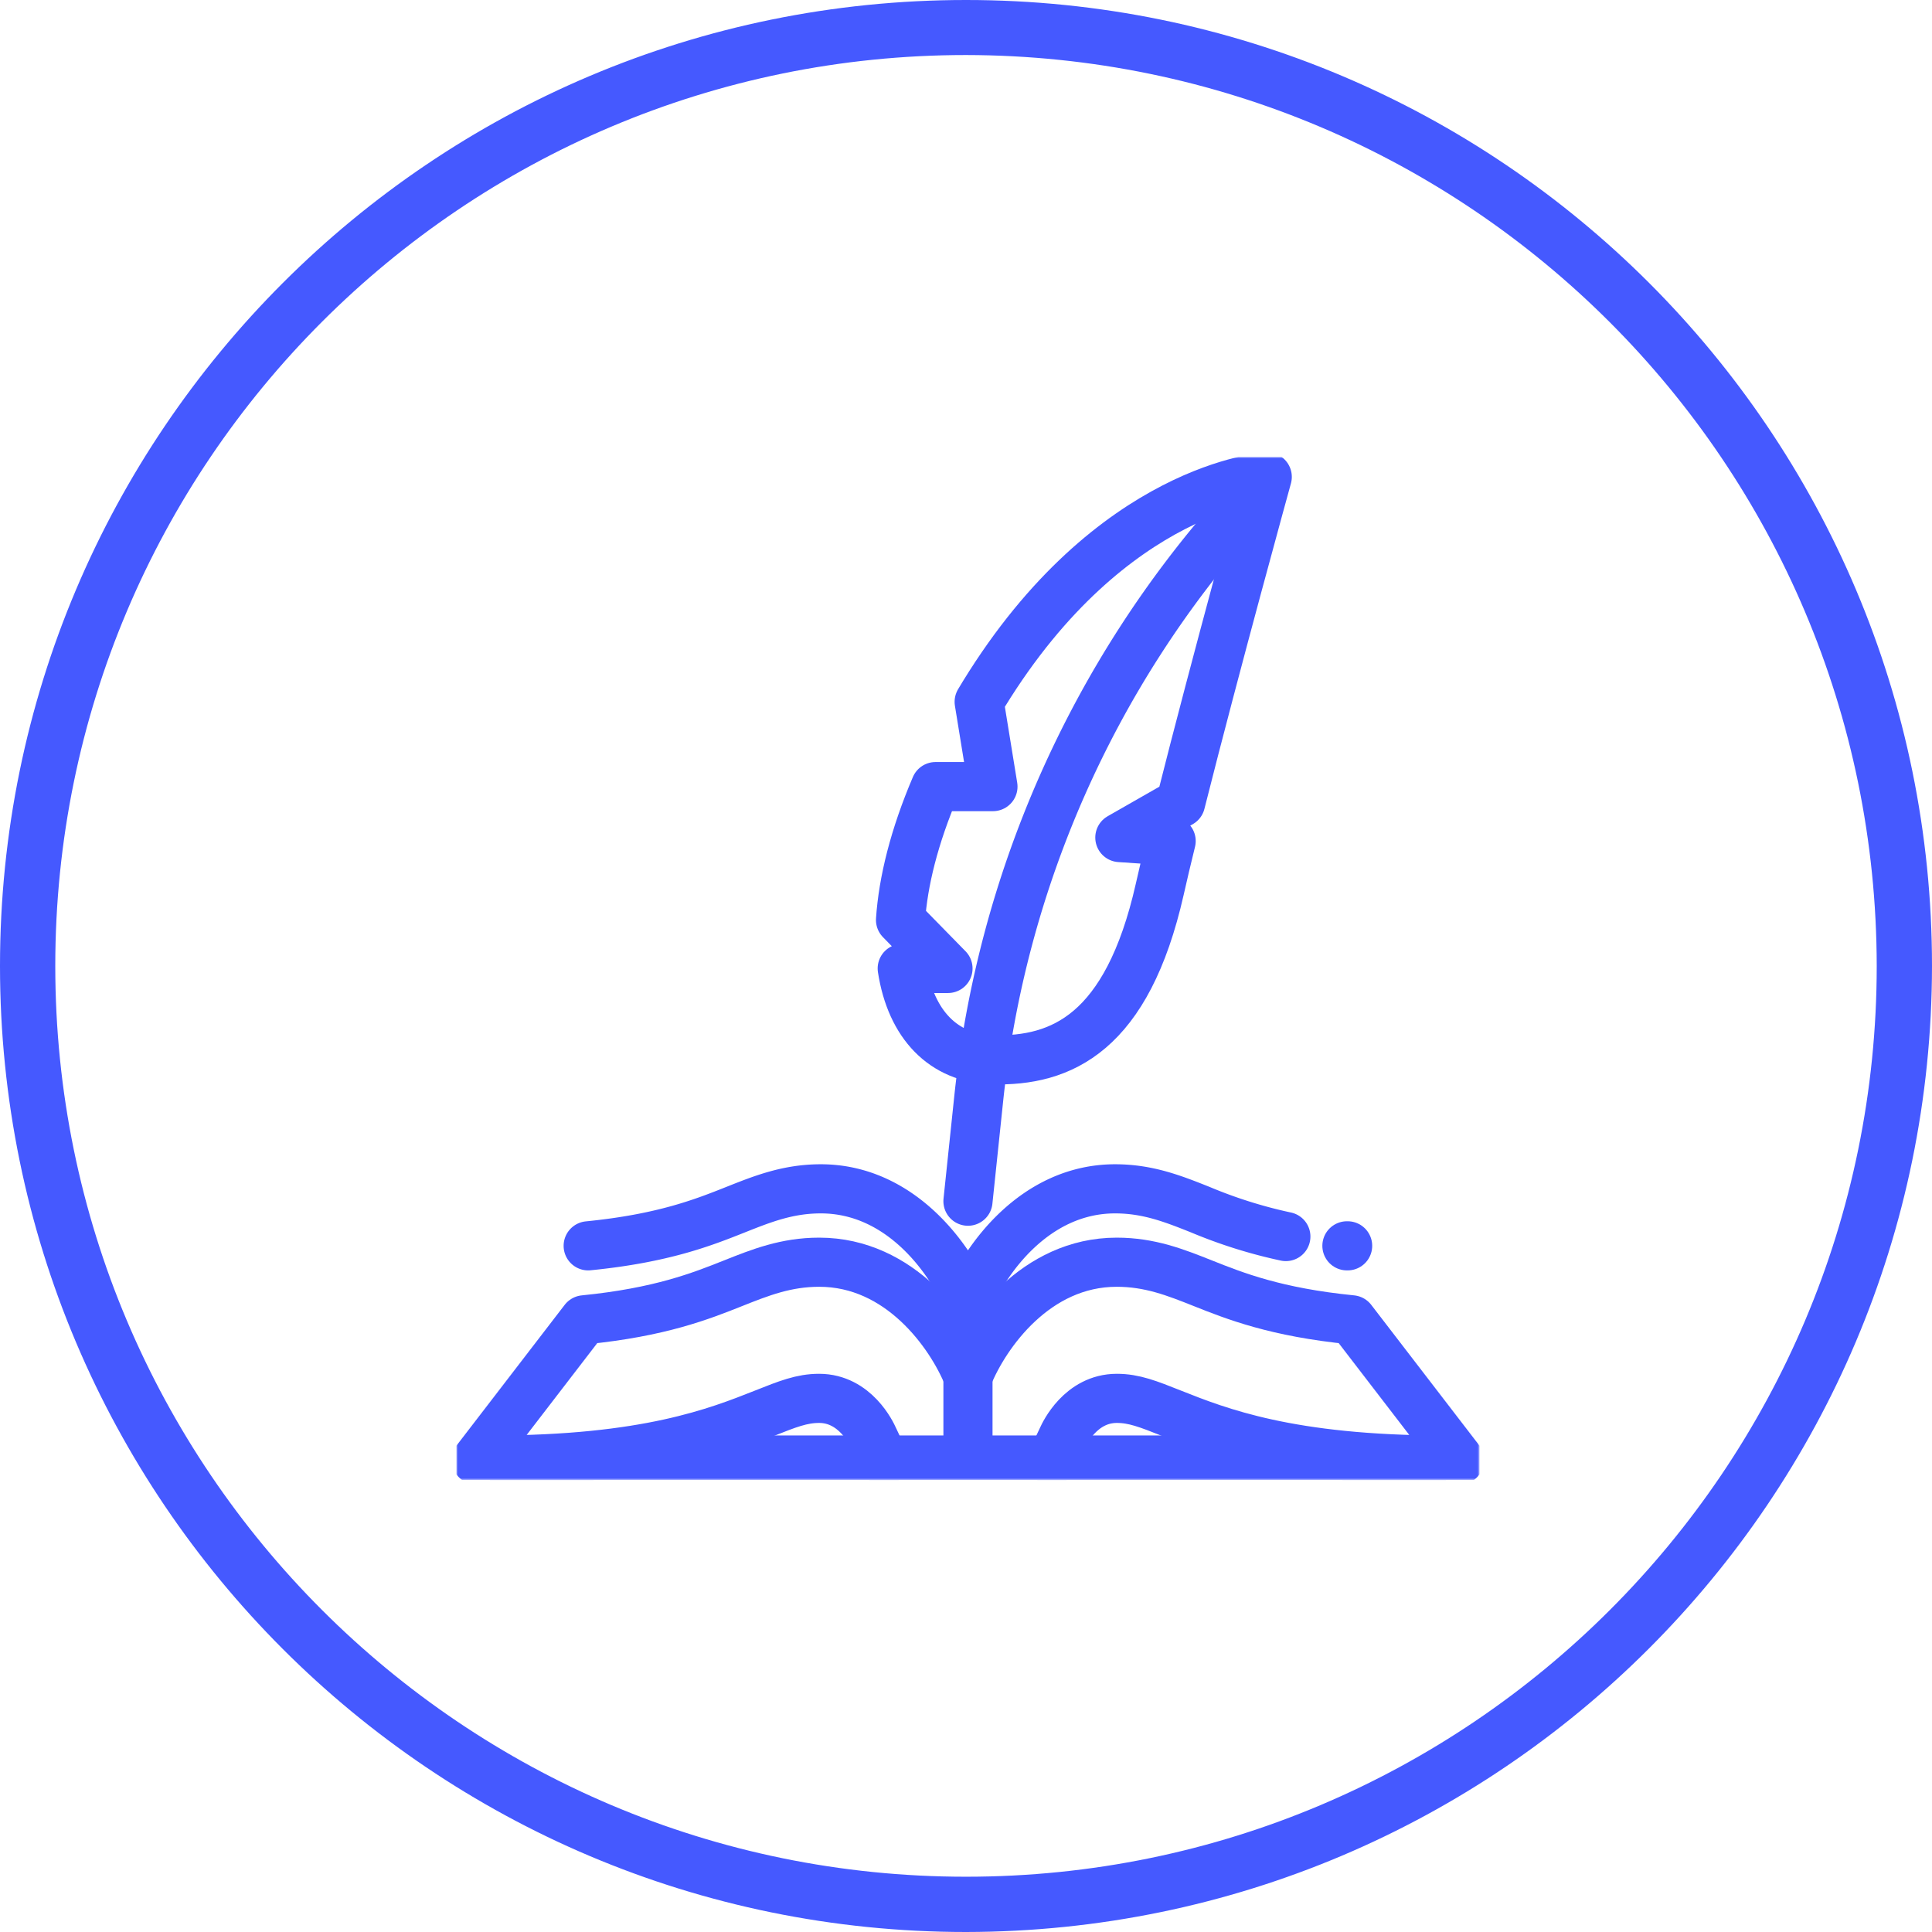 <?xml version="1.0" encoding="UTF-8"?>
<svg xmlns="http://www.w3.org/2000/svg" xmlns:xlink="http://www.w3.org/1999/xlink" id="Icons" viewBox="0 0 786.4 786.4">
  <defs>
    <style>.cls-1{fill:#fff;}.cls-2,.cls-6{fill:none;}.cls-3{fill:#4559ff;}.cls-4{mask:url(#mask);}.cls-5{clip-path:url(#clip-path);}.cls-6{stroke:#4559ff;stroke-linecap:round;stroke-linejoin:round;stroke-width:20px;}</style>
    <mask id="mask" x="183.91" y="184.11" width="420.18" height="420.18" maskUnits="userSpaceOnUse">
      <g transform="translate(0 0)">
        <g id="a">
          <rect class="cls-1" x="185.77" y="185.97" width="416.45" height="416.45"></rect>
        </g>
      </g>
    </mask>
    <clipPath id="clip-path" transform="translate(0 0)">
      <rect class="cls-2" x="185.77" y="185.97" width="416.45" height="416.45"></rect>
    </clipPath>
  </defs>
  <title>history</title>
  <path class="cls-3" d="M393.2,786.4C176,786.4,0,610.4,0,393.2S176,0,393.2,0,786.4,176,786.4,393.2C786.2,610.2,610.3,786.1,393.2,786.4Zm0-764c-204.8,0-370.7,166-370.7,370.8s166,370.7,370.7,370.7,370.7-166,370.7-370.7c-.2-204.7-166-370.5-370.7-370.8Z" transform="translate(0 0)"></path>
  <g class="cls-4">
    <g class="cls-5">
      <path class="cls-6" d="M394,560.18c-7-17.24-27.54-46.41-60.55-46.41-13.52,0-24,4.16-35.05,8.56-13.07,5.2-29.72,11.82-60.62,14.89l-43.87,57.07h6.15c63.13,0,91.95-11.46,111-19,9.56-3.8,15.33-6.1,22.36-6.1,14.69,0,21.42,14.43,22.18,16.17-.11-.25,4.23,9,4.23,9M394,560.18c7-17.24,27.54-46.41,60.55-46.41,13.52,0,24,4.16,35.05,8.56,13.07,5.2,29.72,11.82,60.62,14.89l43.87,57.07h-6.15c-63.13,0-92-11.46-111-19-9.56-3.8-15.33-6.1-22.36-6.1-14.69,0-21.42,14.43-22.18,16.17.11-.25-4.23,9-4.23,9" transform="translate(0 0)"></path>
      <path class="cls-6" d="M582.75,594.29H205.25" transform="translate(0 0)"></path>
      <path class="cls-6" d="M523.39,503.32a195.55,195.55,0,0,1-34.82-10.94c-10.95-4.36-21.3-8.48-34.67-8.48-32.65,0-53,28.86-59.9,45.92-6.89-17.06-27.25-45.92-59.9-45.92-13.37,0-23.72,4.12-34.68,8.48-12.92,5.14-29.39,11.69-60,14.72" transform="translate(0 0)"></path>
      <path class="cls-6" d="M548.54,507.1l-.29,0" transform="translate(0 0)"></path>
      <path class="cls-6" d="M503.93,208.48h0a426.71,426.71,0,0,0-105.6,239.15L394,488.93" transform="translate(0 0)"></path>
      <path class="cls-6" d="M515.82,194.11s-63.24,3.63-115.35,88.4c-.64,1.05-1.28,2.1-1.91,3.16l5.61,34.51H380.79c-8.66,20.29-13.19,38.63-14.24,54.29l19.32,19.73H367.24c3.52,22.9,16.85,36.59,36.62,37.16,28.27.81,54.94-10.93,68.17-69.26,1.34-6,2.92-12.62,4.67-19.77l-20.88-1.41,24.73-14.13C495,269.48,515.82,194.11,515.82,194.11Z" transform="translate(0 0)"></path>
      <path class="cls-6" d="M394,527.69v63.76" transform="translate(0 0)"></path>
    </g>
  </g>
</svg>

